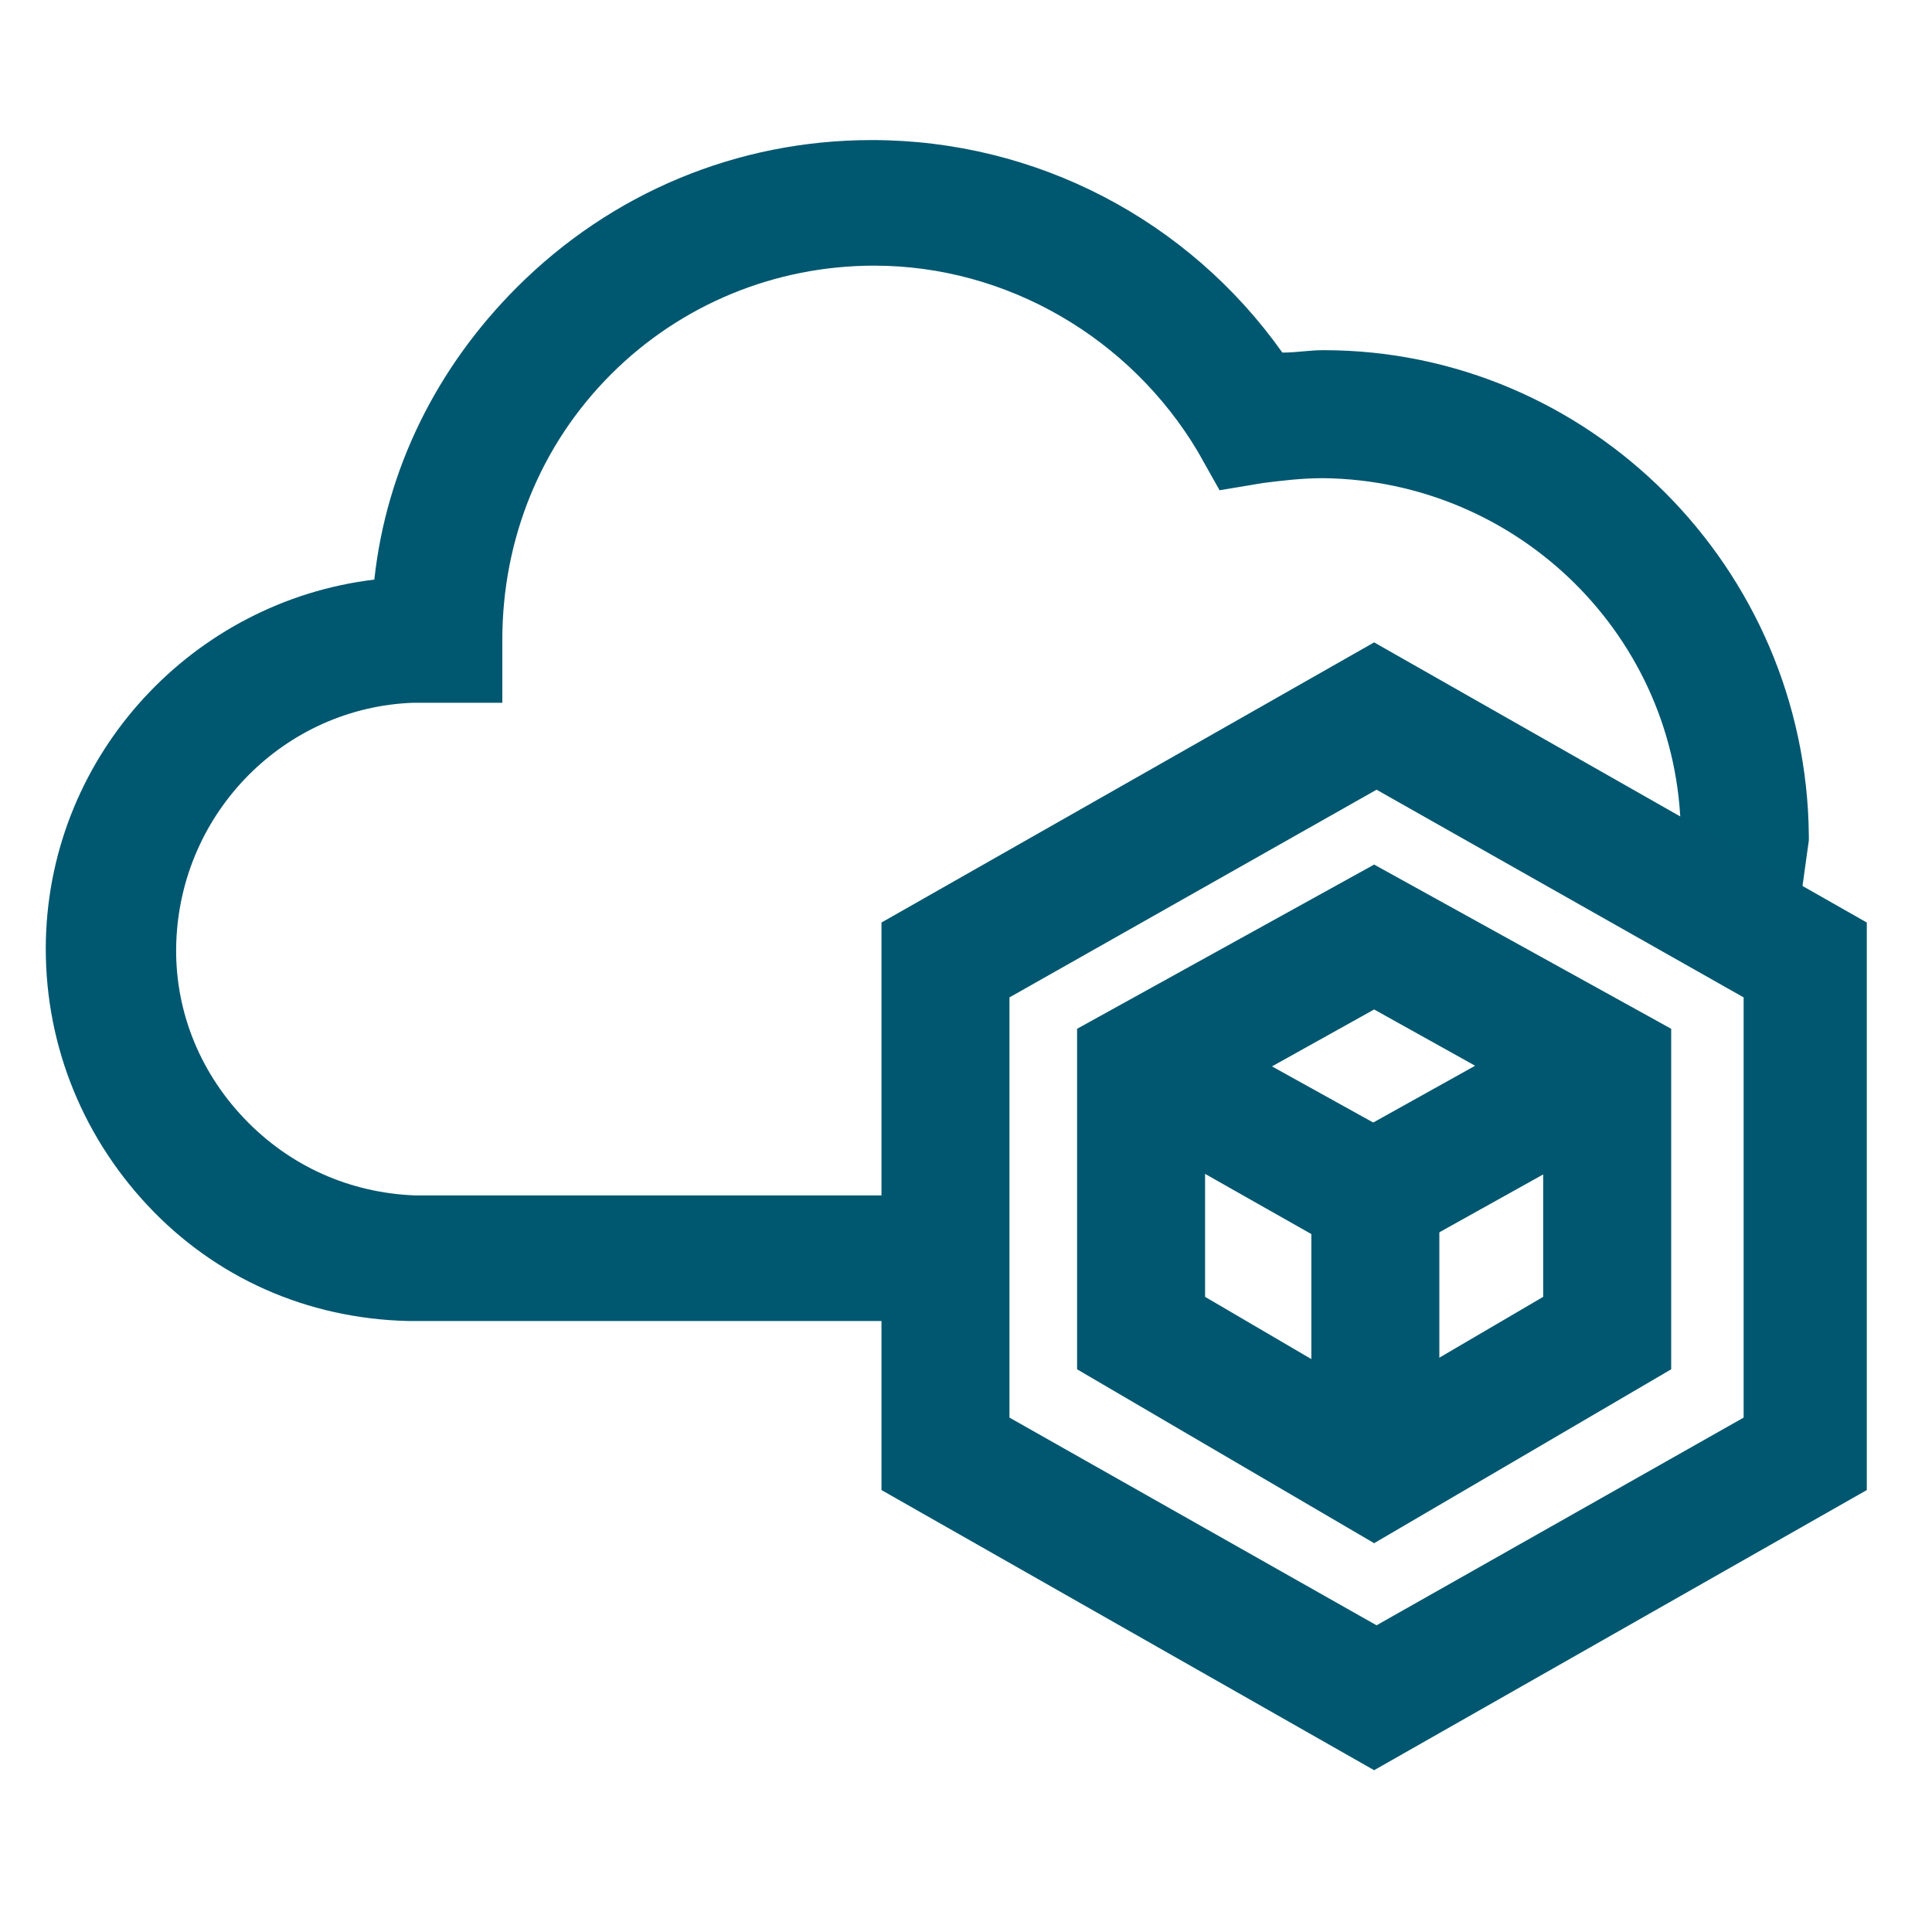 <?xml version="1.0" encoding="utf-8"?>
<!-- Generator: Adobe Illustrator 26.0.1, SVG Export Plug-In . SVG Version: 6.00 Build 0)  -->
<svg version="1.1" id="Layer_1" xmlns="http://www.w3.org/2000/svg" xmlns:xlink="http://www.w3.org/1999/xlink" x="0px" y="0px"
	 viewBox="0 0 80 80" style="enable-background:new 0 0 80 80;" xml:space="preserve">
<style type="text/css">
	.st0{fill:#005770;}
	.st1{fill:#00576F;}
</style>
<g>
	<path class="st0" d="M38.6,54.7H16.9c-4.2-0.1-8-1.8-10.8-4.8c-2.8-3-4.3-6.9-4.2-11C2.1,31.2,8,24.9,15.5,24
		c0.5-4.6,2.6-8.8,5.9-12.1c3.9-3.9,9.1-6.1,14.7-6.1c0,0,0,0,0,0c6.8,0,13.1,3.3,17,8.8c0.6,0,1.1-0.1,1.7-0.1c11,0,20,9,20.1,20.1
		l0,0.2l-0.5,3.6l-5.2-0.7l0.4-3.2c-0.1-8.1-6.7-14.6-14.8-14.7c-0.9,0-1.7,0.1-2.5,0.2l-1.8,0.3l-0.9-1.6
		c-2.8-4.7-7.9-7.7-13.4-7.7c0,0,0,0,0,0c-4.1,0-8,1.6-10.9,4.5c-2.9,2.9-4.5,6.8-4.5,11l0,2.6h-3.7c-5.3,0.2-9.6,4.5-9.8,9.9
		c-0.1,2.7,0.9,5.3,2.8,7.3c1.9,2,4.4,3.1,7.1,3.2l21.6,0V54.7z"/>
</g>
<g>
	<path class="st1" d="M56.9,73.3L36.5,61.7V38.2l20.4-11.6l20.4,11.6v23.5L56.9,73.3z M41.8,58.7l15.2,8.6l15.2-8.6V41.3l-15.2-8.6
		l-15.2,8.6V58.7z"/>
</g>
<g>
	<path class="st1" d="M56.9,63.9l-12.3-7.2V42.6l12.3-6.8l12.3,6.8v14.1L56.9,63.9z M49.9,53.7l7,4.1l7-4.1v-8l-7-3.9l-7,3.9V53.7z"
		/>
</g>
<g>
	<polygon class="st1" points="59.6,60.9 54.3,60.9 54.3,51.1 46,46.4 48.6,41.9 59.6,48 	"/>
</g>
<g>
	<rect x="56.3" y="44.1" transform="matrix(0.874 -0.487 0.487 0.874 -14.938 35.979)" class="st1" width="11" height="5.3"/>
</g>
</svg>

